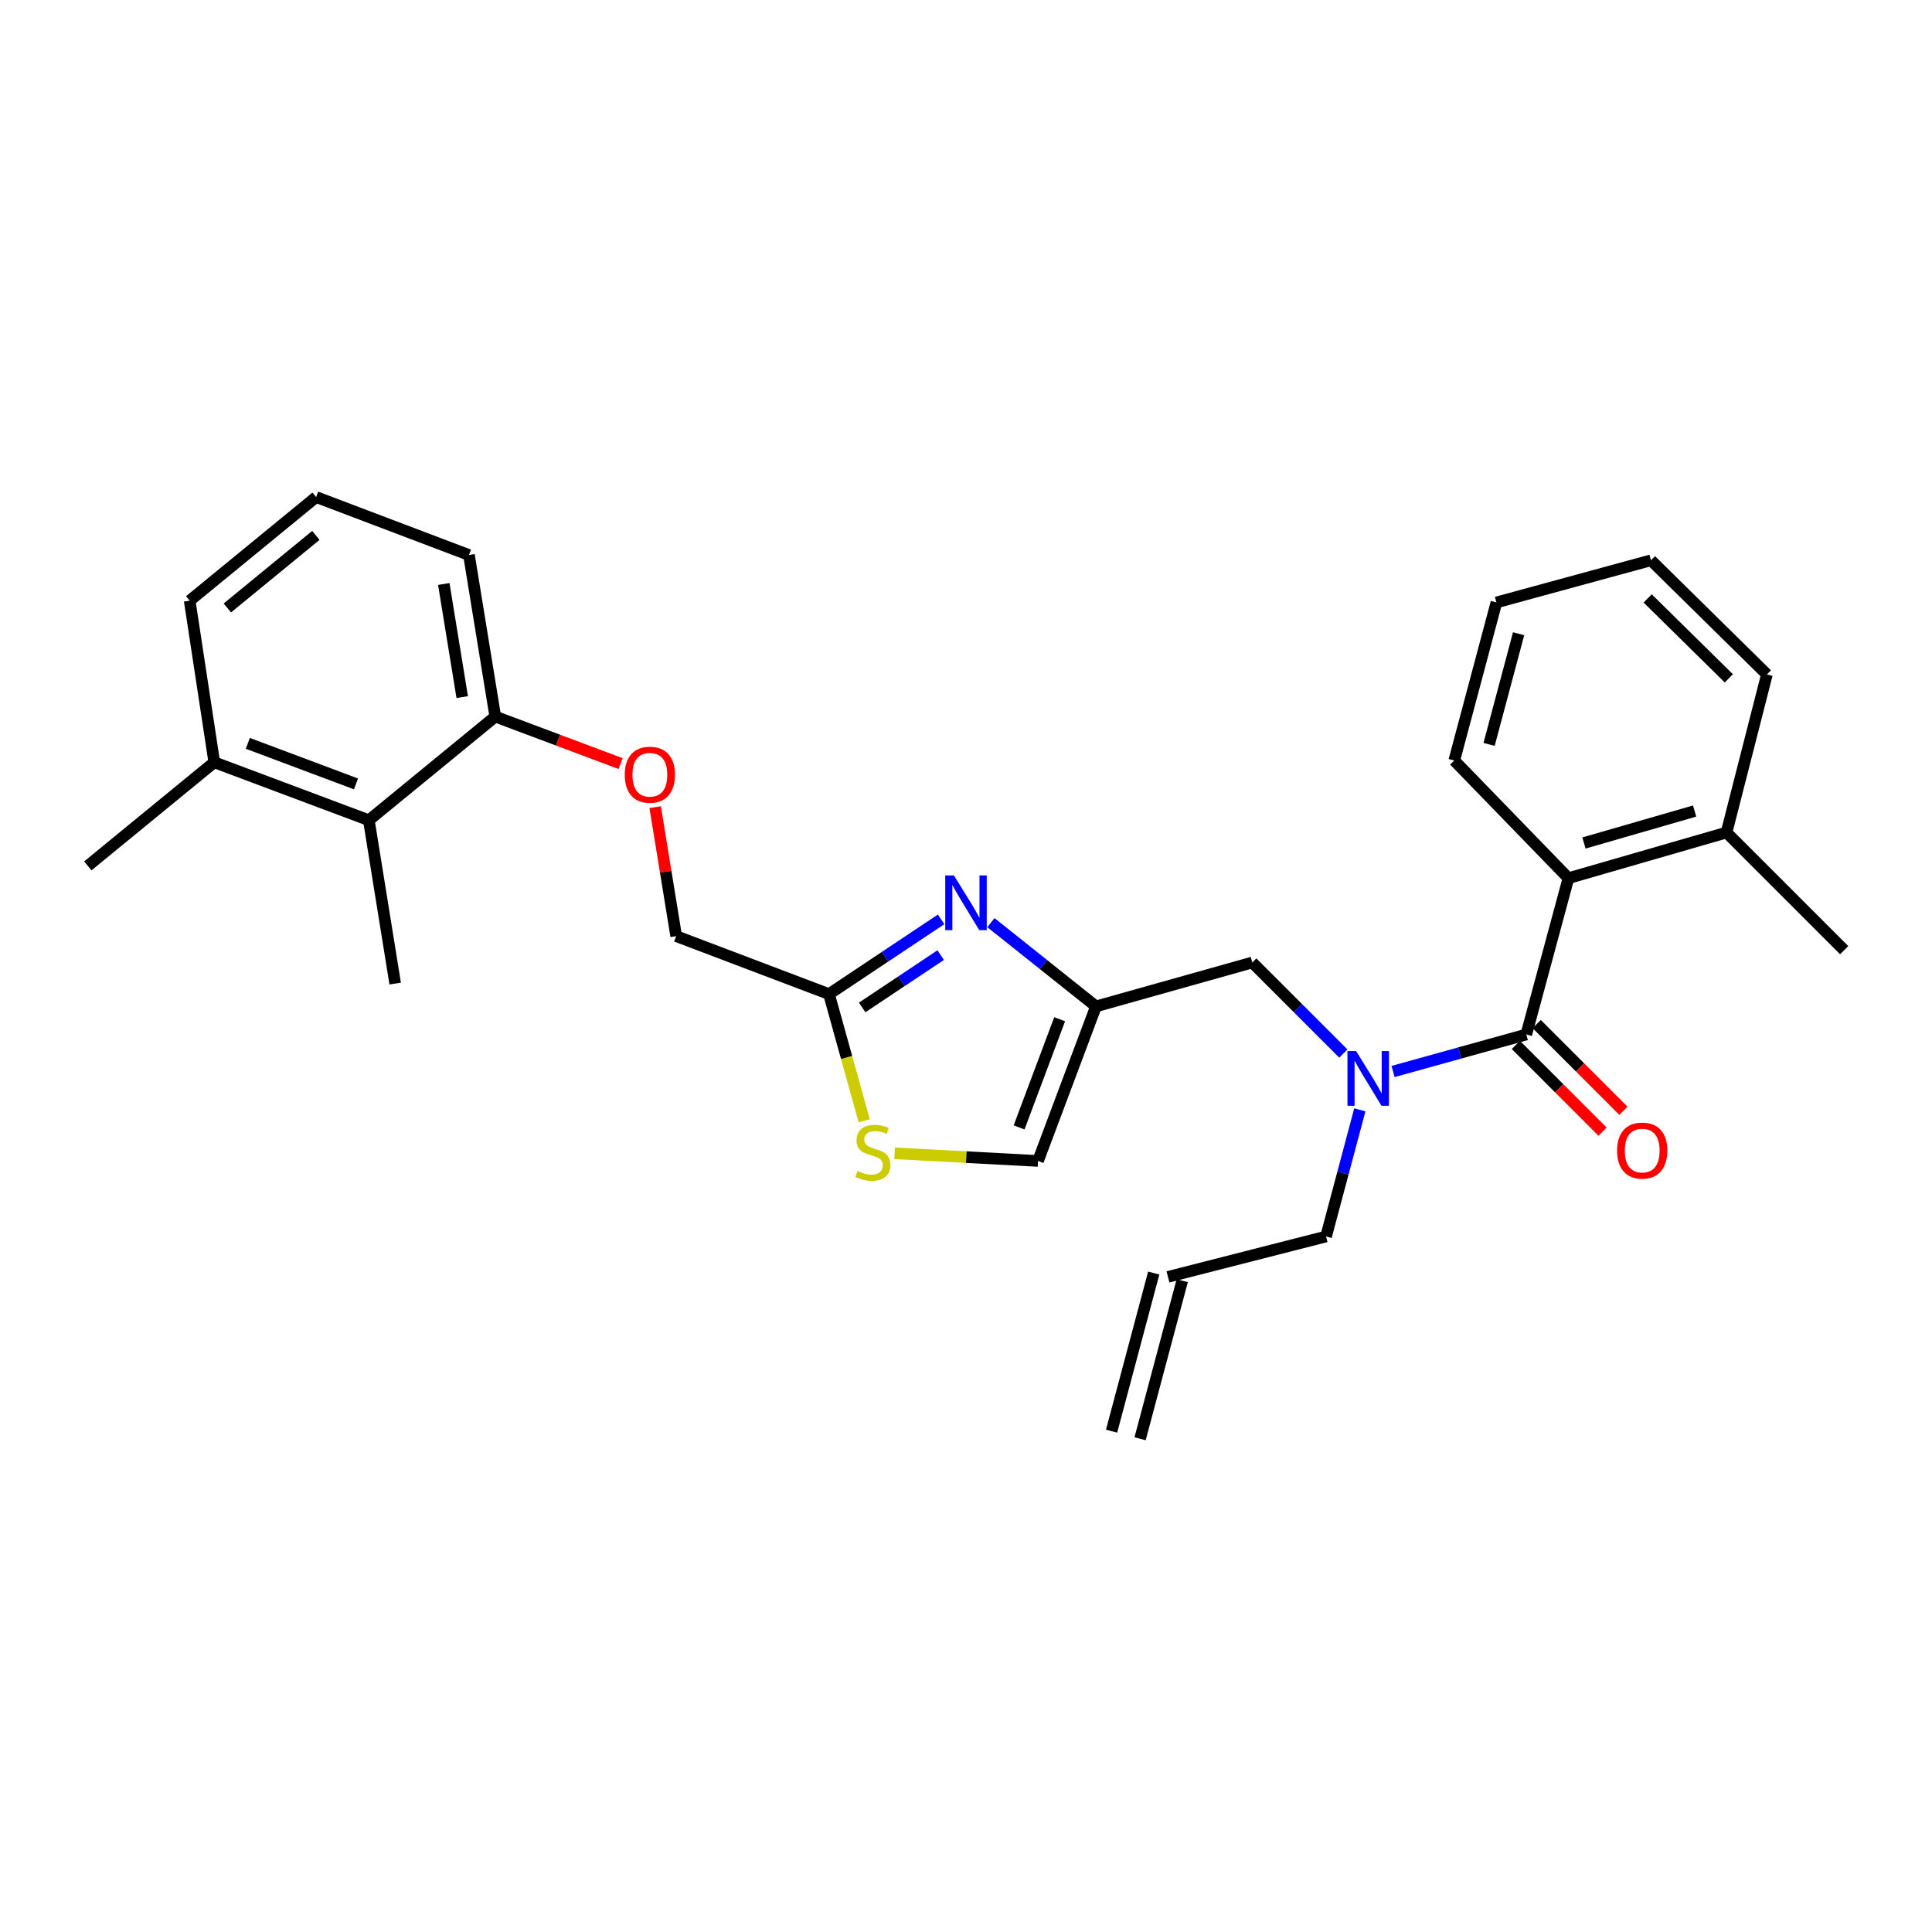 <?xml version='1.0' encoding='iso-8859-1'?>
<svg version='1.1' baseProfile='full'
              xmlns='http://www.w3.org/2000/svg'
                      xmlns:rdkit='http://www.rdkit.org/xml'
                      xmlns:xlink='http://www.w3.org/1999/xlink'
                  xml:space='preserve'
width='1000px' height='1000px' viewBox='0 0 1000 1000'>
<!-- END OF HEADER -->
<rect style='opacity:1.0;fill:#FFFFFF;stroke:none' width='1000' height='1000' x='0' y='0'> </rect>
<path class='bond-0' d='M 811.821,454.543 L 893.642,430.911' style='fill:none;fill-rule:evenodd;stroke:#000000;stroke-width:6px;stroke-linecap:butt;stroke-linejoin:miter;stroke-opacity:1' />
<path class='bond-0' d='M 819.857,436.329 L 877.132,419.787' style='fill:none;fill-rule:evenodd;stroke:#000000;stroke-width:6px;stroke-linecap:butt;stroke-linejoin:miter;stroke-opacity:1' />
<path class='bond-1' d='M 811.821,454.543 L 752.724,393.639' style='fill:none;fill-rule:evenodd;stroke:#000000;stroke-width:6px;stroke-linecap:butt;stroke-linejoin:miter;stroke-opacity:1' />
<path class='bond-2' d='M 811.821,454.543 L 790.004,535.456' style='fill:none;fill-rule:evenodd;stroke:#000000;stroke-width:6px;stroke-linecap:butt;stroke-linejoin:miter;stroke-opacity:1' />
<path class='bond-3' d='M 695.322,545.321 L 671.75,521.753' style='fill:none;fill-rule:evenodd;stroke:#0000FF;stroke-width:6px;stroke-linecap:butt;stroke-linejoin:miter;stroke-opacity:1' />
<path class='bond-3' d='M 671.75,521.753 L 648.179,498.185' style='fill:none;fill-rule:evenodd;stroke:#000000;stroke-width:6px;stroke-linecap:butt;stroke-linejoin:miter;stroke-opacity:1' />
<path class='bond-4' d='M 721.046,554.608 L 755.525,545.032' style='fill:none;fill-rule:evenodd;stroke:#0000FF;stroke-width:6px;stroke-linecap:butt;stroke-linejoin:miter;stroke-opacity:1' />
<path class='bond-4' d='M 755.525,545.032 L 790.004,535.456' style='fill:none;fill-rule:evenodd;stroke:#000000;stroke-width:6px;stroke-linecap:butt;stroke-linejoin:miter;stroke-opacity:1' />
<path class='bond-5' d='M 703.843,574.458 L 695.105,607.23' style='fill:none;fill-rule:evenodd;stroke:#0000FF;stroke-width:6px;stroke-linecap:butt;stroke-linejoin:miter;stroke-opacity:1' />
<path class='bond-5' d='M 695.105,607.23 L 686.366,640.002' style='fill:none;fill-rule:evenodd;stroke:#000000;stroke-width:6px;stroke-linecap:butt;stroke-linejoin:miter;stroke-opacity:1' />
<path class='bond-6' d='M 784.606,540.855 L 807.043,563.292' style='fill:none;fill-rule:evenodd;stroke:#000000;stroke-width:6px;stroke-linecap:butt;stroke-linejoin:miter;stroke-opacity:1' />
<path class='bond-6' d='M 807.043,563.292 L 829.481,585.729' style='fill:none;fill-rule:evenodd;stroke:#FF0000;stroke-width:6px;stroke-linecap:butt;stroke-linejoin:miter;stroke-opacity:1' />
<path class='bond-6' d='M 795.402,530.058 L 817.84,552.496' style='fill:none;fill-rule:evenodd;stroke:#000000;stroke-width:6px;stroke-linecap:butt;stroke-linejoin:miter;stroke-opacity:1' />
<path class='bond-6' d='M 817.84,552.496 L 840.277,574.933' style='fill:none;fill-rule:evenodd;stroke:#FF0000;stroke-width:6px;stroke-linecap:butt;stroke-linejoin:miter;stroke-opacity:1' />
<path class='bond-7' d='M 893.642,430.911 L 954.545,491.815' style='fill:none;fill-rule:evenodd;stroke:#000000;stroke-width:6px;stroke-linecap:butt;stroke-linejoin:miter;stroke-opacity:1' />
<path class='bond-8' d='M 893.642,430.911 L 914.551,349.09' style='fill:none;fill-rule:evenodd;stroke:#000000;stroke-width:6px;stroke-linecap:butt;stroke-linejoin:miter;stroke-opacity:1' />
<path class='bond-9' d='M 752.724,393.639 L 774.549,311.818' style='fill:none;fill-rule:evenodd;stroke:#000000;stroke-width:6px;stroke-linecap:butt;stroke-linejoin:miter;stroke-opacity:1' />
<path class='bond-9' d='M 770.75,385.301 L 786.028,328.027' style='fill:none;fill-rule:evenodd;stroke:#000000;stroke-width:6px;stroke-linecap:butt;stroke-linejoin:miter;stroke-opacity:1' />
<path class='bond-10' d='M 590.105,744.699 L 611.922,662.878' style='fill:none;fill-rule:evenodd;stroke:#000000;stroke-width:6px;stroke-linecap:butt;stroke-linejoin:miter;stroke-opacity:1' />
<path class='bond-10' d='M 575.352,740.765 L 597.169,658.944' style='fill:none;fill-rule:evenodd;stroke:#000000;stroke-width:6px;stroke-linecap:butt;stroke-linejoin:miter;stroke-opacity:1' />
<path class='bond-11' d='M 648.179,498.185 L 567.274,520.909' style='fill:none;fill-rule:evenodd;stroke:#000000;stroke-width:6px;stroke-linecap:butt;stroke-linejoin:miter;stroke-opacity:1' />
<path class='bond-12' d='M 604.545,660.911 L 686.366,640.002' style='fill:none;fill-rule:evenodd;stroke:#000000;stroke-width:6px;stroke-linecap:butt;stroke-linejoin:miter;stroke-opacity:1' />
<path class='bond-13' d='M 339.117,417.787 L 344.557,451.166' style='fill:none;fill-rule:evenodd;stroke:#FF0000;stroke-width:6px;stroke-linecap:butt;stroke-linejoin:miter;stroke-opacity:1' />
<path class='bond-13' d='M 344.557,451.166 L 349.998,484.545' style='fill:none;fill-rule:evenodd;stroke:#000000;stroke-width:6px;stroke-linecap:butt;stroke-linejoin:miter;stroke-opacity:1' />
<path class='bond-14' d='M 321.23,395.233 L 288.795,383.07' style='fill:none;fill-rule:evenodd;stroke:#FF0000;stroke-width:6px;stroke-linecap:butt;stroke-linejoin:miter;stroke-opacity:1' />
<path class='bond-14' d='M 288.795,383.07 L 256.361,370.907' style='fill:none;fill-rule:evenodd;stroke:#000000;stroke-width:6px;stroke-linecap:butt;stroke-linejoin:miter;stroke-opacity:1' />
<path class='bond-15' d='M 349.998,484.545 L 429.087,514.547' style='fill:none;fill-rule:evenodd;stroke:#000000;stroke-width:6px;stroke-linecap:butt;stroke-linejoin:miter;stroke-opacity:1' />
<path class='bond-16' d='M 463.039,596.957 L 500.155,598.932' style='fill:none;fill-rule:evenodd;stroke:#CCCC00;stroke-width:6px;stroke-linecap:butt;stroke-linejoin:miter;stroke-opacity:1' />
<path class='bond-16' d='M 500.155,598.932 L 537.272,600.906' style='fill:none;fill-rule:evenodd;stroke:#000000;stroke-width:6px;stroke-linecap:butt;stroke-linejoin:miter;stroke-opacity:1' />
<path class='bond-17' d='M 447.307,580.117 L 438.197,547.332' style='fill:none;fill-rule:evenodd;stroke:#CCCC00;stroke-width:6px;stroke-linecap:butt;stroke-linejoin:miter;stroke-opacity:1' />
<path class='bond-17' d='M 438.197,547.332 L 429.087,514.547' style='fill:none;fill-rule:evenodd;stroke:#000000;stroke-width:6px;stroke-linecap:butt;stroke-linejoin:miter;stroke-opacity:1' />
<path class='bond-18' d='M 537.272,600.906 L 567.274,520.909' style='fill:none;fill-rule:evenodd;stroke:#000000;stroke-width:6px;stroke-linecap:butt;stroke-linejoin:miter;stroke-opacity:1' />
<path class='bond-18' d='M 527.476,583.545 L 548.477,527.547' style='fill:none;fill-rule:evenodd;stroke:#000000;stroke-width:6px;stroke-linecap:butt;stroke-linejoin:miter;stroke-opacity:1' />
<path class='bond-19' d='M 163.631,257.268 L 98.181,310.911' style='fill:none;fill-rule:evenodd;stroke:#000000;stroke-width:6px;stroke-linecap:butt;stroke-linejoin:miter;stroke-opacity:1' />
<path class='bond-19' d='M 163.492,277.123 L 117.677,314.673' style='fill:none;fill-rule:evenodd;stroke:#000000;stroke-width:6px;stroke-linecap:butt;stroke-linejoin:miter;stroke-opacity:1' />
<path class='bond-20' d='M 163.631,257.268 L 242.729,287.27' style='fill:none;fill-rule:evenodd;stroke:#000000;stroke-width:6px;stroke-linecap:butt;stroke-linejoin:miter;stroke-opacity:1' />
<path class='bond-21' d='M 98.181,310.911 L 110.905,394.547' style='fill:none;fill-rule:evenodd;stroke:#000000;stroke-width:6px;stroke-linecap:butt;stroke-linejoin:miter;stroke-opacity:1' />
<path class='bond-22' d='M 110.905,394.547 L 190.91,424.549' style='fill:none;fill-rule:evenodd;stroke:#000000;stroke-width:6px;stroke-linecap:butt;stroke-linejoin:miter;stroke-opacity:1' />
<path class='bond-22' d='M 128.267,384.751 L 184.271,405.753' style='fill:none;fill-rule:evenodd;stroke:#000000;stroke-width:6px;stroke-linecap:butt;stroke-linejoin:miter;stroke-opacity:1' />
<path class='bond-23' d='M 110.905,394.547 L 45.455,448.181' style='fill:none;fill-rule:evenodd;stroke:#000000;stroke-width:6px;stroke-linecap:butt;stroke-linejoin:miter;stroke-opacity:1' />
<path class='bond-24' d='M 190.91,424.549 L 256.361,370.907' style='fill:none;fill-rule:evenodd;stroke:#000000;stroke-width:6px;stroke-linecap:butt;stroke-linejoin:miter;stroke-opacity:1' />
<path class='bond-25' d='M 190.91,424.549 L 204.542,509.093' style='fill:none;fill-rule:evenodd;stroke:#000000;stroke-width:6px;stroke-linecap:butt;stroke-linejoin:miter;stroke-opacity:1' />
<path class='bond-26' d='M 256.361,370.907 L 242.729,287.27' style='fill:none;fill-rule:evenodd;stroke:#000000;stroke-width:6px;stroke-linecap:butt;stroke-linejoin:miter;stroke-opacity:1' />
<path class='bond-26' d='M 239.246,360.817 L 229.705,302.272' style='fill:none;fill-rule:evenodd;stroke:#000000;stroke-width:6px;stroke-linecap:butt;stroke-linejoin:miter;stroke-opacity:1' />
<path class='bond-27' d='M 567.274,520.909 L 540.082,499.231' style='fill:none;fill-rule:evenodd;stroke:#000000;stroke-width:6px;stroke-linecap:butt;stroke-linejoin:miter;stroke-opacity:1' />
<path class='bond-27' d='M 540.082,499.231 L 512.891,477.552' style='fill:none;fill-rule:evenodd;stroke:#0000FF;stroke-width:6px;stroke-linecap:butt;stroke-linejoin:miter;stroke-opacity:1' />
<path class='bond-28' d='M 487.129,475.855 L 458.108,495.201' style='fill:none;fill-rule:evenodd;stroke:#0000FF;stroke-width:6px;stroke-linecap:butt;stroke-linejoin:miter;stroke-opacity:1' />
<path class='bond-28' d='M 458.108,495.201 L 429.087,514.547' style='fill:none;fill-rule:evenodd;stroke:#000000;stroke-width:6px;stroke-linecap:butt;stroke-linejoin:miter;stroke-opacity:1' />
<path class='bond-28' d='M 486.892,494.363 L 466.577,507.905' style='fill:none;fill-rule:evenodd;stroke:#0000FF;stroke-width:6px;stroke-linecap:butt;stroke-linejoin:miter;stroke-opacity:1' />
<path class='bond-28' d='M 466.577,507.905 L 446.263,521.448' style='fill:none;fill-rule:evenodd;stroke:#000000;stroke-width:6px;stroke-linecap:butt;stroke-linejoin:miter;stroke-opacity:1' />
<path class='bond-29' d='M 914.551,349.09 L 854.547,290.002' style='fill:none;fill-rule:evenodd;stroke:#000000;stroke-width:6px;stroke-linecap:butt;stroke-linejoin:miter;stroke-opacity:1' />
<path class='bond-29' d='M 894.837,351.106 L 852.834,309.744' style='fill:none;fill-rule:evenodd;stroke:#000000;stroke-width:6px;stroke-linecap:butt;stroke-linejoin:miter;stroke-opacity:1' />
<path class='bond-30' d='M 774.549,311.818 L 854.547,290.002' style='fill:none;fill-rule:evenodd;stroke:#000000;stroke-width:6px;stroke-linecap:butt;stroke-linejoin:miter;stroke-opacity:1' />
<path  class='atom-1' d='M 701.923 544.021
L 711.203 559.021
Q 712.123 560.501, 713.603 563.181
Q 715.083 565.861, 715.163 566.021
L 715.163 544.021
L 718.923 544.021
L 718.923 572.341
L 715.043 572.341
L 705.083 555.941
Q 703.923 554.021, 702.683 551.821
Q 701.483 549.621, 701.123 548.941
L 701.123 572.341
L 697.443 572.341
L 697.443 544.021
L 701.923 544.021
' fill='#0000FF'/>
<path  class='atom-3' d='M 837 595.532
Q 837 588.732, 840.36 584.932
Q 843.72 581.132, 850 581.132
Q 856.28 581.132, 859.64 584.932
Q 863 588.732, 863 595.532
Q 863 602.412, 859.6 606.332
Q 856.2 610.212, 850 610.212
Q 843.76 610.212, 840.36 606.332
Q 837 602.452, 837 595.532
M 850 607.012
Q 854.32 607.012, 856.64 604.132
Q 859 601.212, 859 595.532
Q 859 589.972, 856.64 587.172
Q 854.32 584.332, 850 584.332
Q 845.68 584.332, 843.32 587.132
Q 841 589.932, 841 595.532
Q 841 601.252, 843.32 604.132
Q 845.68 607.012, 850 607.012
' fill='#FF0000'/>
<path  class='atom-9' d='M 323.366 400.989
Q 323.366 394.189, 326.726 390.389
Q 330.086 386.589, 336.366 386.589
Q 342.646 386.589, 346.006 390.389
Q 349.366 394.189, 349.366 400.989
Q 349.366 407.869, 345.966 411.789
Q 342.566 415.669, 336.366 415.669
Q 330.126 415.669, 326.726 411.789
Q 323.366 407.909, 323.366 400.989
M 336.366 412.469
Q 340.686 412.469, 343.006 409.589
Q 345.366 406.669, 345.366 400.989
Q 345.366 395.429, 343.006 392.629
Q 340.686 389.789, 336.366 389.789
Q 332.046 389.789, 329.686 392.589
Q 327.366 395.389, 327.366 400.989
Q 327.366 406.709, 329.686 409.589
Q 332.046 412.469, 336.366 412.469
' fill='#FF0000'/>
<path  class='atom-11' d='M 443.82 606.08
Q 444.14 606.2, 445.46 606.76
Q 446.78 607.32, 448.22 607.68
Q 449.7 608, 451.14 608
Q 453.82 608, 455.38 606.72
Q 456.94 605.4, 456.94 603.12
Q 456.94 601.56, 456.14 600.6
Q 455.38 599.64, 454.18 599.12
Q 452.98 598.6, 450.98 598
Q 448.46 597.24, 446.94 596.52
Q 445.46 595.8, 444.38 594.28
Q 443.34 592.76, 443.34 590.2
Q 443.34 586.64, 445.74 584.44
Q 448.18 582.24, 452.98 582.24
Q 456.26 582.24, 459.98 583.8
L 459.06 586.88
Q 455.66 585.48, 453.1 585.48
Q 450.34 585.48, 448.82 586.64
Q 447.3 587.76, 447.34 589.72
Q 447.34 591.24, 448.1 592.16
Q 448.9 593.08, 450.02 593.6
Q 451.18 594.12, 453.1 594.72
Q 455.66 595.52, 457.18 596.32
Q 458.7 597.12, 459.78 598.76
Q 460.9 600.36, 460.9 603.12
Q 460.9 607.04, 458.26 609.16
Q 455.66 611.24, 451.3 611.24
Q 448.78 611.24, 446.86 610.68
Q 444.98 610.16, 442.74 609.24
L 443.82 606.08
' fill='#CCCC00'/>
<path  class='atom-22' d='M 493.74 453.115
L 503.02 468.115
Q 503.94 469.595, 505.42 472.275
Q 506.9 474.955, 506.98 475.115
L 506.98 453.115
L 510.74 453.115
L 510.74 481.435
L 506.86 481.435
L 496.9 465.035
Q 495.74 463.115, 494.5 460.915
Q 493.3 458.715, 492.94 458.035
L 492.94 481.435
L 489.26 481.435
L 489.26 453.115
L 493.74 453.115
' fill='#0000FF'/>
</svg>
